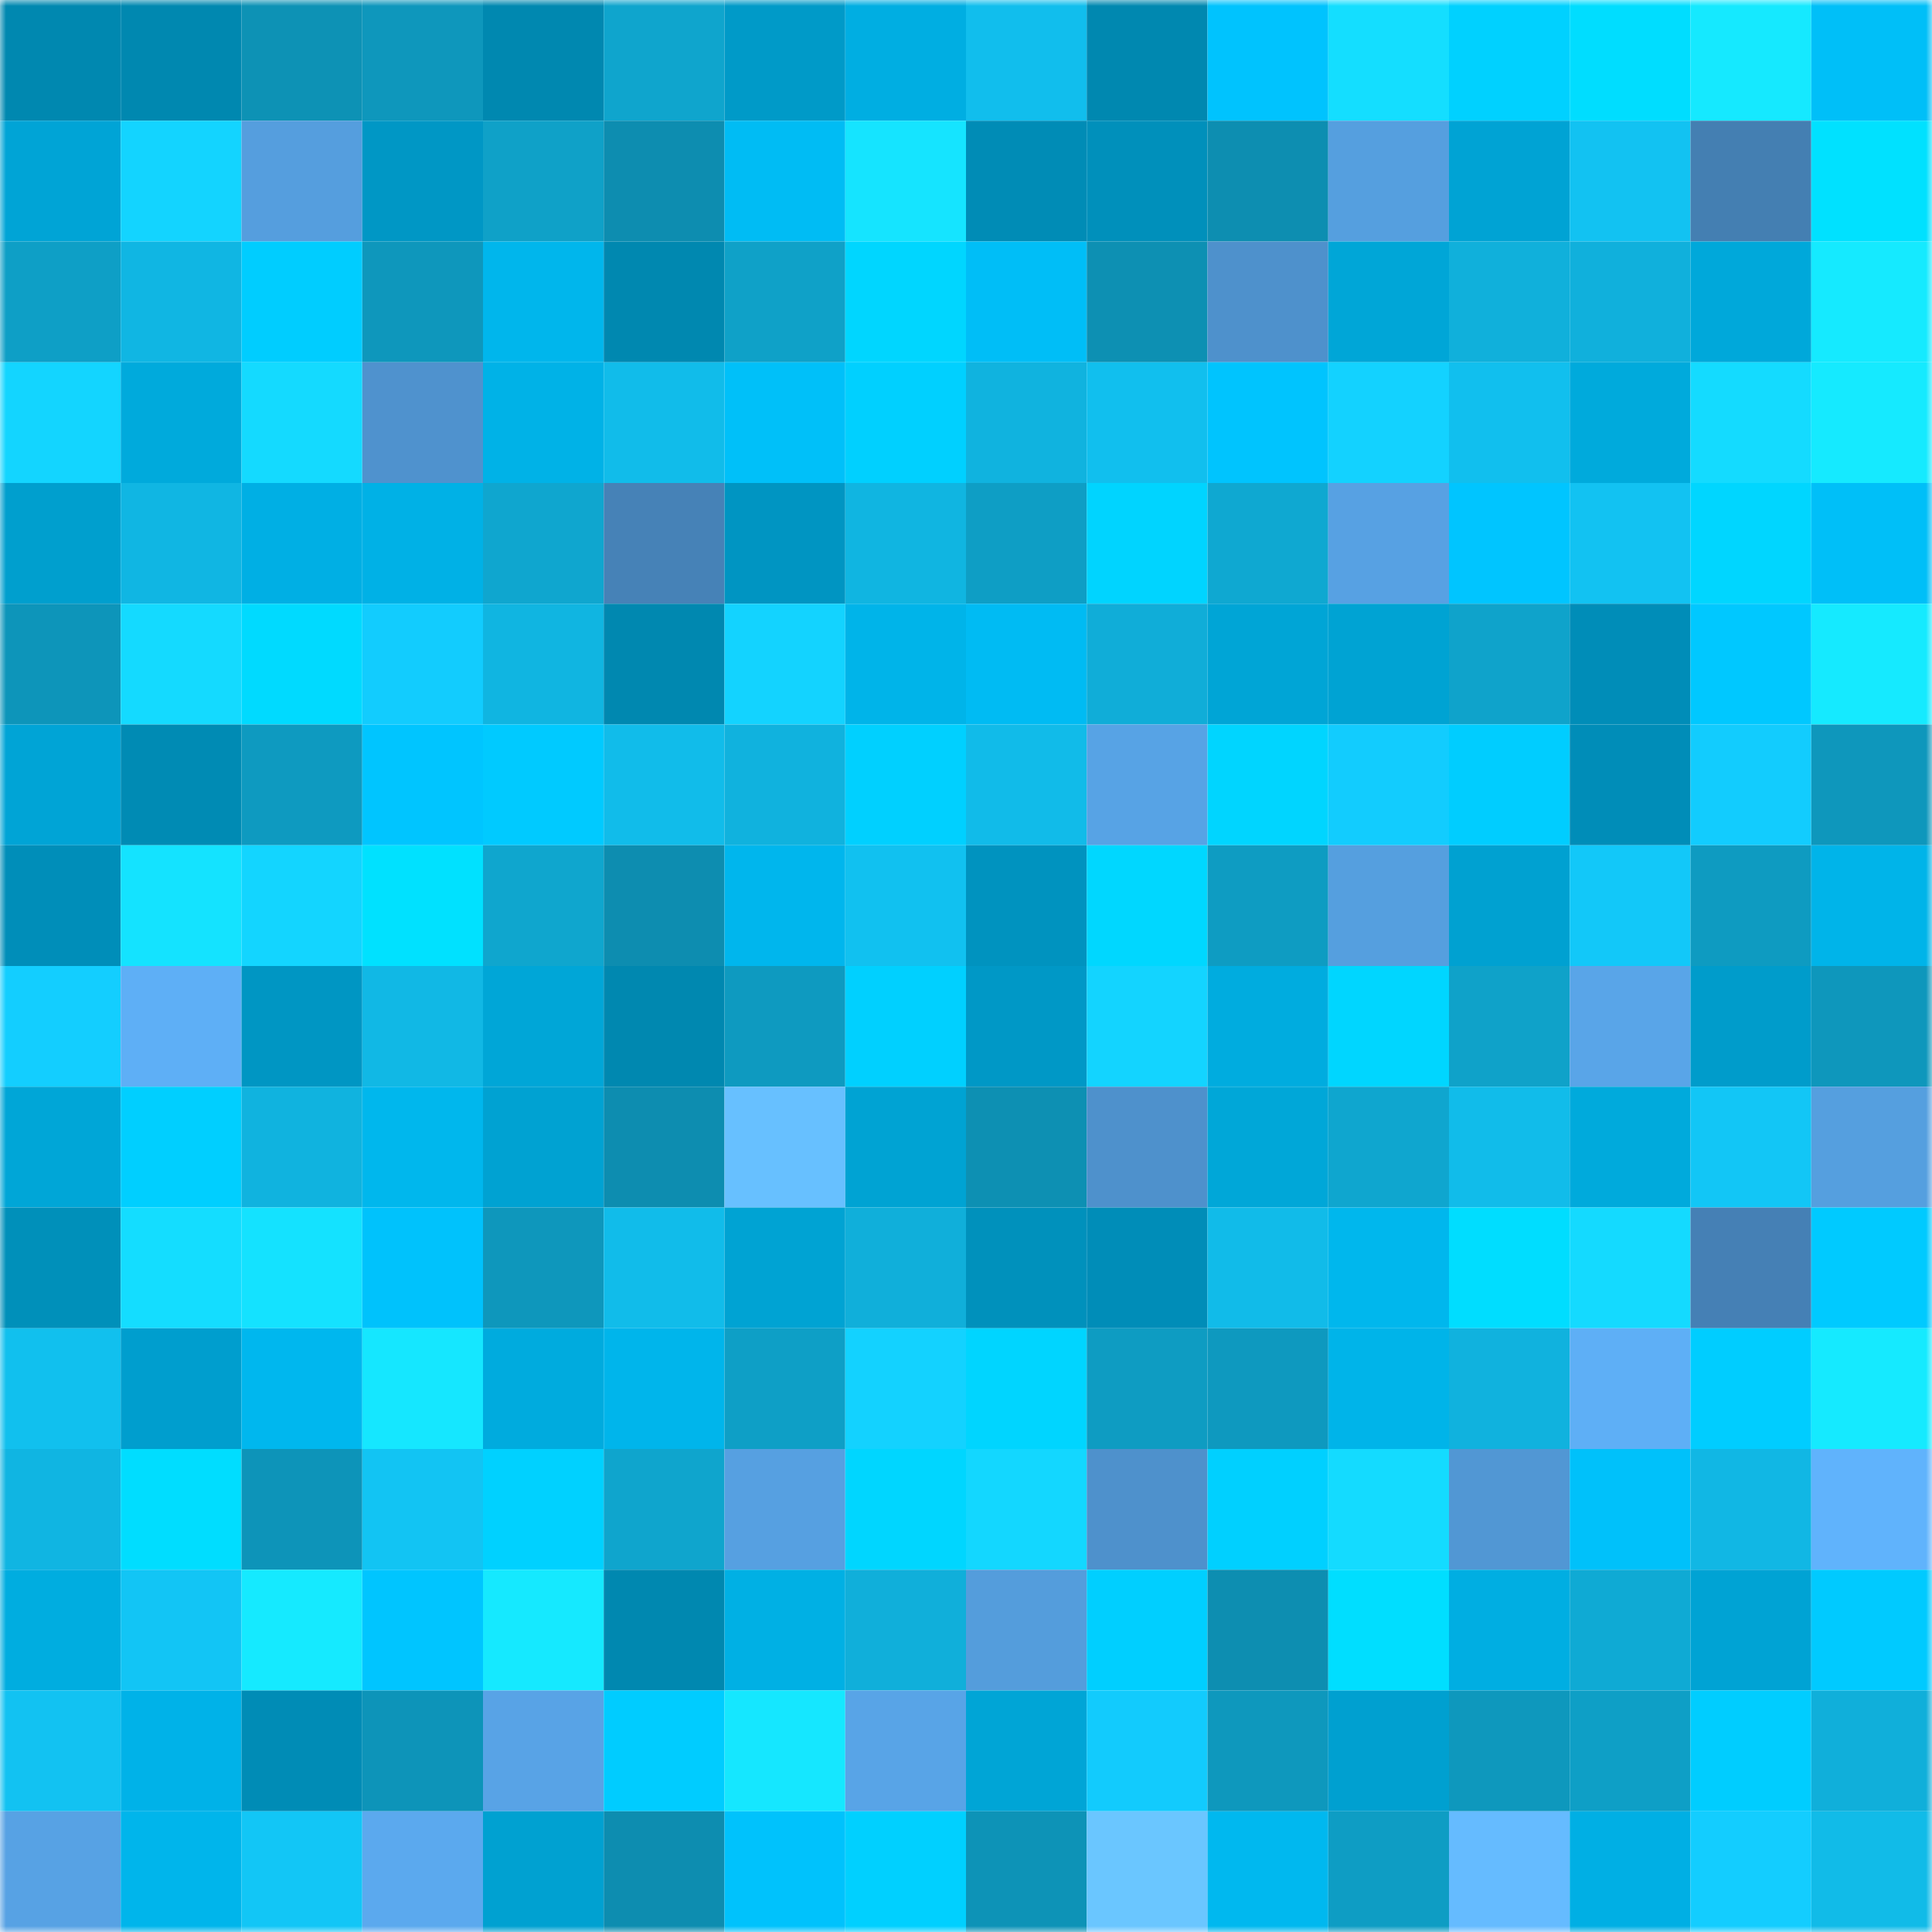 <svg viewBox="0 0 160 160" fill="none" role="img" xmlns="http://www.w3.org/2000/svg" width="240" height="240" name="ens%2Crektblock.eth"><mask id="1412241190" mask-type="alpha" maskUnits="userSpaceOnUse" x="0" y="0" width="160" height="160"><rect width="160" height="160" fill="#FFFFFF"></rect></mask><g mask="url(#1412241190)"><rect x="0" y="0" width="10" height="10" fill="#0088b0"></rect><rect x="10" y="0" width="10" height="10" fill="#0088b0"></rect><rect x="20" y="0" width="10" height="10" fill="#0d92b5"></rect><rect x="30" y="0" width="10" height="10" fill="#0e97bc"></rect><rect x="40" y="0" width="10" height="10" fill="#0088b0"></rect><rect x="50" y="0" width="10" height="10" fill="#0fa5cd"></rect><rect x="60" y="0" width="10" height="10" fill="#009ac8"></rect><rect x="70" y="0" width="10" height="10" fill="#00aee2"></rect><rect x="80" y="0" width="10" height="10" fill="#11beed"></rect><rect x="90" y="0" width="10" height="10" fill="#0088b0"></rect><rect x="100" y="0" width="10" height="10" fill="#00c3fe"></rect><rect x="110" y="0" width="10" height="10" fill="#14deff"></rect><rect x="120" y="0" width="10" height="10" fill="#00d1ff"></rect><rect x="130" y="0" width="10" height="10" fill="#00ddff"></rect><rect x="140" y="0" width="10" height="10" fill="#15e9ff"></rect><rect x="150" y="0" width="10" height="10" fill="#00bff8"></rect><rect x="0" y="10" width="10" height="10" fill="#00a4d6"></rect><rect x="10" y="10" width="10" height="10" fill="#13d4ff"></rect><rect x="20" y="10" width="10" height="10" fill="#559ede"></rect><rect x="30" y="10" width="10" height="10" fill="#0097c5"></rect><rect x="40" y="10" width="10" height="10" fill="#0fa1c8"></rect><rect x="50" y="10" width="10" height="10" fill="#0d8db0"></rect><rect x="60" y="10" width="10" height="10" fill="#00bcf4"></rect><rect x="70" y="10" width="10" height="10" fill="#15e4ff"></rect><rect x="80" y="10" width="10" height="10" fill="#008cb6"></rect><rect x="90" y="10" width="10" height="10" fill="#0090bb"></rect><rect x="100" y="10" width="10" height="10" fill="#0d8eb1"></rect><rect x="110" y="10" width="10" height="10" fill="#559fdf"></rect><rect x="120" y="10" width="10" height="10" fill="#00a3d4"></rect><rect x="130" y="10" width="10" height="10" fill="#12c2f2"></rect><rect x="140" y="10" width="10" height="10" fill="#447fb2"></rect><rect x="150" y="10" width="10" height="10" fill="#00e1ff"></rect><rect x="0" y="20" width="10" height="10" fill="#0e9fc6"></rect><rect x="10" y="20" width="10" height="10" fill="#10b6e3"></rect><rect x="20" y="20" width="10" height="10" fill="#00cdff"></rect><rect x="30" y="20" width="10" height="10" fill="#0e97bc"></rect><rect x="40" y="20" width="10" height="10" fill="#00b6ec"></rect><rect x="50" y="20" width="10" height="10" fill="#0088b0"></rect><rect x="60" y="20" width="10" height="10" fill="#0fa1c8"></rect><rect x="70" y="20" width="10" height="10" fill="#00d6ff"></rect><rect x="80" y="20" width="10" height="10" fill="#00bef7"></rect><rect x="90" y="20" width="10" height="10" fill="#0d90b3"></rect><rect x="100" y="20" width="10" height="10" fill="#4e91cc"></rect><rect x="110" y="20" width="10" height="10" fill="#00a6d7"></rect><rect x="120" y="20" width="10" height="10" fill="#10b0db"></rect><rect x="130" y="20" width="10" height="10" fill="#10b0dc"></rect><rect x="140" y="20" width="10" height="10" fill="#00a8da"></rect><rect x="150" y="20" width="10" height="10" fill="#15eaff"></rect><rect x="0" y="30" width="10" height="10" fill="#13d5ff"></rect><rect x="10" y="30" width="10" height="10" fill="#00aadc"></rect><rect x="20" y="30" width="10" height="10" fill="#14daff"></rect><rect x="30" y="30" width="10" height="10" fill="#4f92ce"></rect><rect x="40" y="30" width="10" height="10" fill="#00b2e7"></rect><rect x="50" y="30" width="10" height="10" fill="#11bcea"></rect><rect x="60" y="30" width="10" height="10" fill="#00c0f9"></rect><rect x="70" y="30" width="10" height="10" fill="#00d0ff"></rect><rect x="80" y="30" width="10" height="10" fill="#10b3df"></rect><rect x="90" y="30" width="10" height="10" fill="#11bfee"></rect><rect x="100" y="30" width="10" height="10" fill="#00c4fe"></rect><rect x="110" y="30" width="10" height="10" fill="#13d2ff"></rect><rect x="120" y="30" width="10" height="10" fill="#11bfee"></rect><rect x="130" y="30" width="10" height="10" fill="#00aadc"></rect><rect x="140" y="30" width="10" height="10" fill="#14dbff"></rect><rect x="150" y="30" width="10" height="10" fill="#15eaff"></rect><rect x="0" y="40" width="10" height="10" fill="#009fce"></rect><rect x="10" y="40" width="10" height="10" fill="#10b6e3"></rect><rect x="20" y="40" width="10" height="10" fill="#00afe4"></rect><rect x="30" y="40" width="10" height="10" fill="#00b1e6"></rect><rect x="40" y="40" width="10" height="10" fill="#0fa6cf"></rect><rect x="50" y="40" width="10" height="10" fill="#4682b7"></rect><rect x="60" y="40" width="10" height="10" fill="#0095c2"></rect><rect x="70" y="40" width="10" height="10" fill="#10b5e1"></rect><rect x="80" y="40" width="10" height="10" fill="#0e9ec5"></rect><rect x="90" y="40" width="10" height="10" fill="#00d4ff"></rect><rect x="100" y="40" width="10" height="10" fill="#0fa8d1"></rect><rect x="110" y="40" width="10" height="10" fill="#57a1e3"></rect><rect x="120" y="40" width="10" height="10" fill="#00c5ff"></rect><rect x="130" y="40" width="10" height="10" fill="#12c2f2"></rect><rect x="140" y="40" width="10" height="10" fill="#00d6ff"></rect><rect x="150" y="40" width="10" height="10" fill="#00bff8"></rect><rect x="0" y="50" width="10" height="10" fill="#0d95ba"></rect><rect x="10" y="50" width="10" height="10" fill="#14daff"></rect><rect x="20" y="50" width="10" height="10" fill="#00daff"></rect><rect x="30" y="50" width="10" height="10" fill="#12ccfe"></rect><rect x="40" y="50" width="10" height="10" fill="#10b5e1"></rect><rect x="50" y="50" width="10" height="10" fill="#0088b0"></rect><rect x="60" y="50" width="10" height="10" fill="#13d3ff"></rect><rect x="70" y="50" width="10" height="10" fill="#00b4e9"></rect><rect x="80" y="50" width="10" height="10" fill="#00bbf3"></rect><rect x="90" y="50" width="10" height="10" fill="#10add8"></rect><rect x="100" y="50" width="10" height="10" fill="#00a5d6"></rect><rect x="110" y="50" width="10" height="10" fill="#00a3d3"></rect><rect x="120" y="50" width="10" height="10" fill="#0fa3cb"></rect><rect x="130" y="50" width="10" height="10" fill="#008db8"></rect><rect x="140" y="50" width="10" height="10" fill="#00c8ff"></rect><rect x="150" y="50" width="10" height="10" fill="#15eaff"></rect><rect x="0" y="60" width="10" height="10" fill="#00a4d6"></rect><rect x="10" y="60" width="10" height="10" fill="#008bb4"></rect><rect x="20" y="60" width="10" height="10" fill="#0e9ac0"></rect><rect x="30" y="60" width="10" height="10" fill="#00c5ff"></rect><rect x="40" y="60" width="10" height="10" fill="#00caff"></rect><rect x="50" y="60" width="10" height="10" fill="#11bcea"></rect><rect x="60" y="60" width="10" height="10" fill="#10b2de"></rect><rect x="70" y="60" width="10" height="10" fill="#00d0ff"></rect><rect x="80" y="60" width="10" height="10" fill="#11bbe9"></rect><rect x="90" y="60" width="10" height="10" fill="#57a3e5"></rect><rect x="100" y="60" width="10" height="10" fill="#00d5ff"></rect><rect x="110" y="60" width="10" height="10" fill="#12ccfe"></rect><rect x="120" y="60" width="10" height="10" fill="#00cdff"></rect><rect x="130" y="60" width="10" height="10" fill="#008db8"></rect><rect x="140" y="60" width="10" height="10" fill="#12ccfe"></rect><rect x="150" y="60" width="10" height="10" fill="#0e97bc"></rect><rect x="0" y="70" width="10" height="10" fill="#008eb9"></rect><rect x="10" y="70" width="10" height="10" fill="#14e3ff"></rect><rect x="20" y="70" width="10" height="10" fill="#13d5ff"></rect><rect x="30" y="70" width="10" height="10" fill="#00e1ff"></rect><rect x="40" y="70" width="10" height="10" fill="#0fa6ce"></rect><rect x="50" y="70" width="10" height="10" fill="#0d8db0"></rect><rect x="60" y="70" width="10" height="10" fill="#00b6ed"></rect><rect x="70" y="70" width="10" height="10" fill="#11c1f0"></rect><rect x="80" y="70" width="10" height="10" fill="#0093bf"></rect><rect x="90" y="70" width="10" height="10" fill="#00d7ff"></rect><rect x="100" y="70" width="10" height="10" fill="#0e9cc2"></rect><rect x="110" y="70" width="10" height="10" fill="#559fdf"></rect><rect x="120" y="70" width="10" height="10" fill="#00a1d1"></rect><rect x="130" y="70" width="10" height="10" fill="#12c8f9"></rect><rect x="140" y="70" width="10" height="10" fill="#0e9bc1"></rect><rect x="150" y="70" width="10" height="10" fill="#00b4e9"></rect><rect x="0" y="80" width="10" height="10" fill="#13ceff"></rect><rect x="10" y="80" width="10" height="10" fill="#5eaff6"></rect><rect x="20" y="80" width="10" height="10" fill="#0096c3"></rect><rect x="30" y="80" width="10" height="10" fill="#11b8e5"></rect><rect x="40" y="80" width="10" height="10" fill="#00a6d7"></rect><rect x="50" y="80" width="10" height="10" fill="#0088b0"></rect><rect x="60" y="80" width="10" height="10" fill="#0e9ac0"></rect><rect x="70" y="80" width="10" height="10" fill="#00d0ff"></rect><rect x="80" y="80" width="10" height="10" fill="#0098c6"></rect><rect x="90" y="80" width="10" height="10" fill="#13d4ff"></rect><rect x="100" y="80" width="10" height="10" fill="#00acdf"></rect><rect x="110" y="80" width="10" height="10" fill="#00d6ff"></rect><rect x="120" y="80" width="10" height="10" fill="#0fa2c9"></rect><rect x="130" y="80" width="10" height="10" fill="#59a5e8"></rect><rect x="140" y="80" width="10" height="10" fill="#009ccb"></rect><rect x="150" y="80" width="10" height="10" fill="#0e97bc"></rect><rect x="0" y="90" width="10" height="10" fill="#00a6d7"></rect><rect x="10" y="90" width="10" height="10" fill="#00cfff"></rect><rect x="20" y="90" width="10" height="10" fill="#10b3df"></rect><rect x="30" y="90" width="10" height="10" fill="#00b7ed"></rect><rect x="40" y="90" width="10" height="10" fill="#00a2d2"></rect><rect x="50" y="90" width="10" height="10" fill="#0d8db0"></rect><rect x="60" y="90" width="10" height="10" fill="#67c0ff"></rect><rect x="70" y="90" width="10" height="10" fill="#00a3d3"></rect><rect x="80" y="90" width="10" height="10" fill="#0d90b3"></rect><rect x="90" y="90" width="10" height="10" fill="#4e91cc"></rect><rect x="100" y="90" width="10" height="10" fill="#00a7d8"></rect><rect x="110" y="90" width="10" height="10" fill="#0fa6cf"></rect><rect x="120" y="90" width="10" height="10" fill="#11bcea"></rect><rect x="130" y="90" width="10" height="10" fill="#00aadc"></rect><rect x="140" y="90" width="10" height="10" fill="#12c6f6"></rect><rect x="150" y="90" width="10" height="10" fill="#559fdf"></rect><rect x="0" y="100" width="10" height="10" fill="#0090ba"></rect><rect x="10" y="100" width="10" height="10" fill="#14ddff"></rect><rect x="20" y="100" width="10" height="10" fill="#14e2ff"></rect><rect x="30" y="100" width="10" height="10" fill="#00c2fc"></rect><rect x="40" y="100" width="10" height="10" fill="#0e97bc"></rect><rect x="50" y="100" width="10" height="10" fill="#11bcea"></rect><rect x="60" y="100" width="10" height="10" fill="#00a3d3"></rect><rect x="70" y="100" width="10" height="10" fill="#10afda"></rect><rect x="80" y="100" width="10" height="10" fill="#0091bc"></rect><rect x="90" y="100" width="10" height="10" fill="#008db8"></rect><rect x="100" y="100" width="10" height="10" fill="#11bbe9"></rect><rect x="110" y="100" width="10" height="10" fill="#00b7ed"></rect><rect x="120" y="100" width="10" height="10" fill="#00ddff"></rect><rect x="130" y="100" width="10" height="10" fill="#14daff"></rect><rect x="140" y="100" width="10" height="10" fill="#4580b5"></rect><rect x="150" y="100" width="10" height="10" fill="#00caff"></rect><rect x="0" y="110" width="10" height="10" fill="#11c0ee"></rect><rect x="10" y="110" width="10" height="10" fill="#009ece"></rect><rect x="20" y="110" width="10" height="10" fill="#00b7ee"></rect><rect x="30" y="110" width="10" height="10" fill="#15e7ff"></rect><rect x="40" y="110" width="10" height="10" fill="#00abde"></rect><rect x="50" y="110" width="10" height="10" fill="#00b5eb"></rect><rect x="60" y="110" width="10" height="10" fill="#0e9fc6"></rect><rect x="70" y="110" width="10" height="10" fill="#13d2ff"></rect><rect x="80" y="110" width="10" height="10" fill="#00d5ff"></rect><rect x="90" y="110" width="10" height="10" fill="#0e9cc2"></rect><rect x="100" y="110" width="10" height="10" fill="#0e99bf"></rect><rect x="110" y="110" width="10" height="10" fill="#00b4e9"></rect><rect x="120" y="110" width="10" height="10" fill="#10b2de"></rect><rect x="130" y="110" width="10" height="10" fill="#5eaff6"></rect><rect x="140" y="110" width="10" height="10" fill="#00cdff"></rect><rect x="150" y="110" width="10" height="10" fill="#15eaff"></rect><rect x="0" y="120" width="10" height="10" fill="#10b5e2"></rect><rect x="10" y="120" width="10" height="10" fill="#00ddff"></rect><rect x="20" y="120" width="10" height="10" fill="#0d94b9"></rect><rect x="30" y="120" width="10" height="10" fill="#12c4f3"></rect><rect x="40" y="120" width="10" height="10" fill="#00d1ff"></rect><rect x="50" y="120" width="10" height="10" fill="#0fa5cd"></rect><rect x="60" y="120" width="10" height="10" fill="#56a0e1"></rect><rect x="70" y="120" width="10" height="10" fill="#00d6ff"></rect><rect x="80" y="120" width="10" height="10" fill="#13d7ff"></rect><rect x="90" y="120" width="10" height="10" fill="#4e91cc"></rect><rect x="100" y="120" width="10" height="10" fill="#00d0ff"></rect><rect x="110" y="120" width="10" height="10" fill="#14dbff"></rect><rect x="120" y="120" width="10" height="10" fill="#5197d4"></rect><rect x="130" y="120" width="10" height="10" fill="#00c1fa"></rect><rect x="140" y="120" width="10" height="10" fill="#11b7e4"></rect><rect x="150" y="120" width="10" height="10" fill="#60b3fc"></rect><rect x="0" y="130" width="10" height="10" fill="#00ade0"></rect><rect x="10" y="130" width="10" height="10" fill="#12c5f5"></rect><rect x="20" y="130" width="10" height="10" fill="#15eaff"></rect><rect x="30" y="130" width="10" height="10" fill="#00c5ff"></rect><rect x="40" y="130" width="10" height="10" fill="#15e9ff"></rect><rect x="50" y="130" width="10" height="10" fill="#0088b0"></rect><rect x="60" y="130" width="10" height="10" fill="#00b0e4"></rect><rect x="70" y="130" width="10" height="10" fill="#10afda"></rect><rect x="80" y="130" width="10" height="10" fill="#549ddc"></rect><rect x="90" y="130" width="10" height="10" fill="#00cfff"></rect><rect x="100" y="130" width="10" height="10" fill="#0d8eb1"></rect><rect x="110" y="130" width="10" height="10" fill="#00deff"></rect><rect x="120" y="130" width="10" height="10" fill="#00aee2"></rect><rect x="130" y="130" width="10" height="10" fill="#0faad4"></rect><rect x="140" y="130" width="10" height="10" fill="#00a3d4"></rect><rect x="150" y="130" width="10" height="10" fill="#00caff"></rect><rect x="0" y="140" width="10" height="10" fill="#12c2f2"></rect><rect x="10" y="140" width="10" height="10" fill="#00b2e8"></rect><rect x="20" y="140" width="10" height="10" fill="#008cb6"></rect><rect x="30" y="140" width="10" height="10" fill="#0d94b9"></rect><rect x="40" y="140" width="10" height="10" fill="#58a3e6"></rect><rect x="50" y="140" width="10" height="10" fill="#00ccff"></rect><rect x="60" y="140" width="10" height="10" fill="#15e7ff"></rect><rect x="70" y="140" width="10" height="10" fill="#58a4e7"></rect><rect x="80" y="140" width="10" height="10" fill="#00a5d6"></rect><rect x="90" y="140" width="10" height="10" fill="#12cbfd"></rect><rect x="100" y="140" width="10" height="10" fill="#0e98bd"></rect><rect x="110" y="140" width="10" height="10" fill="#00a0d0"></rect><rect x="120" y="140" width="10" height="10" fill="#0e98bd"></rect><rect x="130" y="140" width="10" height="10" fill="#0e9fc6"></rect><rect x="140" y="140" width="10" height="10" fill="#00cdff"></rect><rect x="150" y="140" width="10" height="10" fill="#10afda"></rect><rect x="0" y="150" width="10" height="10" fill="#57a2e4"></rect><rect x="10" y="150" width="10" height="10" fill="#00b5eb"></rect><rect x="20" y="150" width="10" height="10" fill="#12c6f6"></rect><rect x="30" y="150" width="10" height="10" fill="#5ba9ee"></rect><rect x="40" y="150" width="10" height="10" fill="#00a1d1"></rect><rect x="50" y="150" width="10" height="10" fill="#0d8db0"></rect><rect x="60" y="150" width="10" height="10" fill="#00c2fc"></rect><rect x="70" y="150" width="10" height="10" fill="#00d0ff"></rect><rect x="80" y="150" width="10" height="10" fill="#0d93b7"></rect><rect x="90" y="150" width="10" height="10" fill="#6ac6ff"></rect><rect x="100" y="150" width="10" height="10" fill="#00b8ef"></rect><rect x="110" y="150" width="10" height="10" fill="#0e9dc4"></rect><rect x="120" y="150" width="10" height="10" fill="#65bbff"></rect><rect x="130" y="150" width="10" height="10" fill="#00afe4"></rect><rect x="140" y="150" width="10" height="10" fill="#13cdff"></rect><rect x="150" y="150" width="10" height="10" fill="#11bbe8"></rect></g></svg>